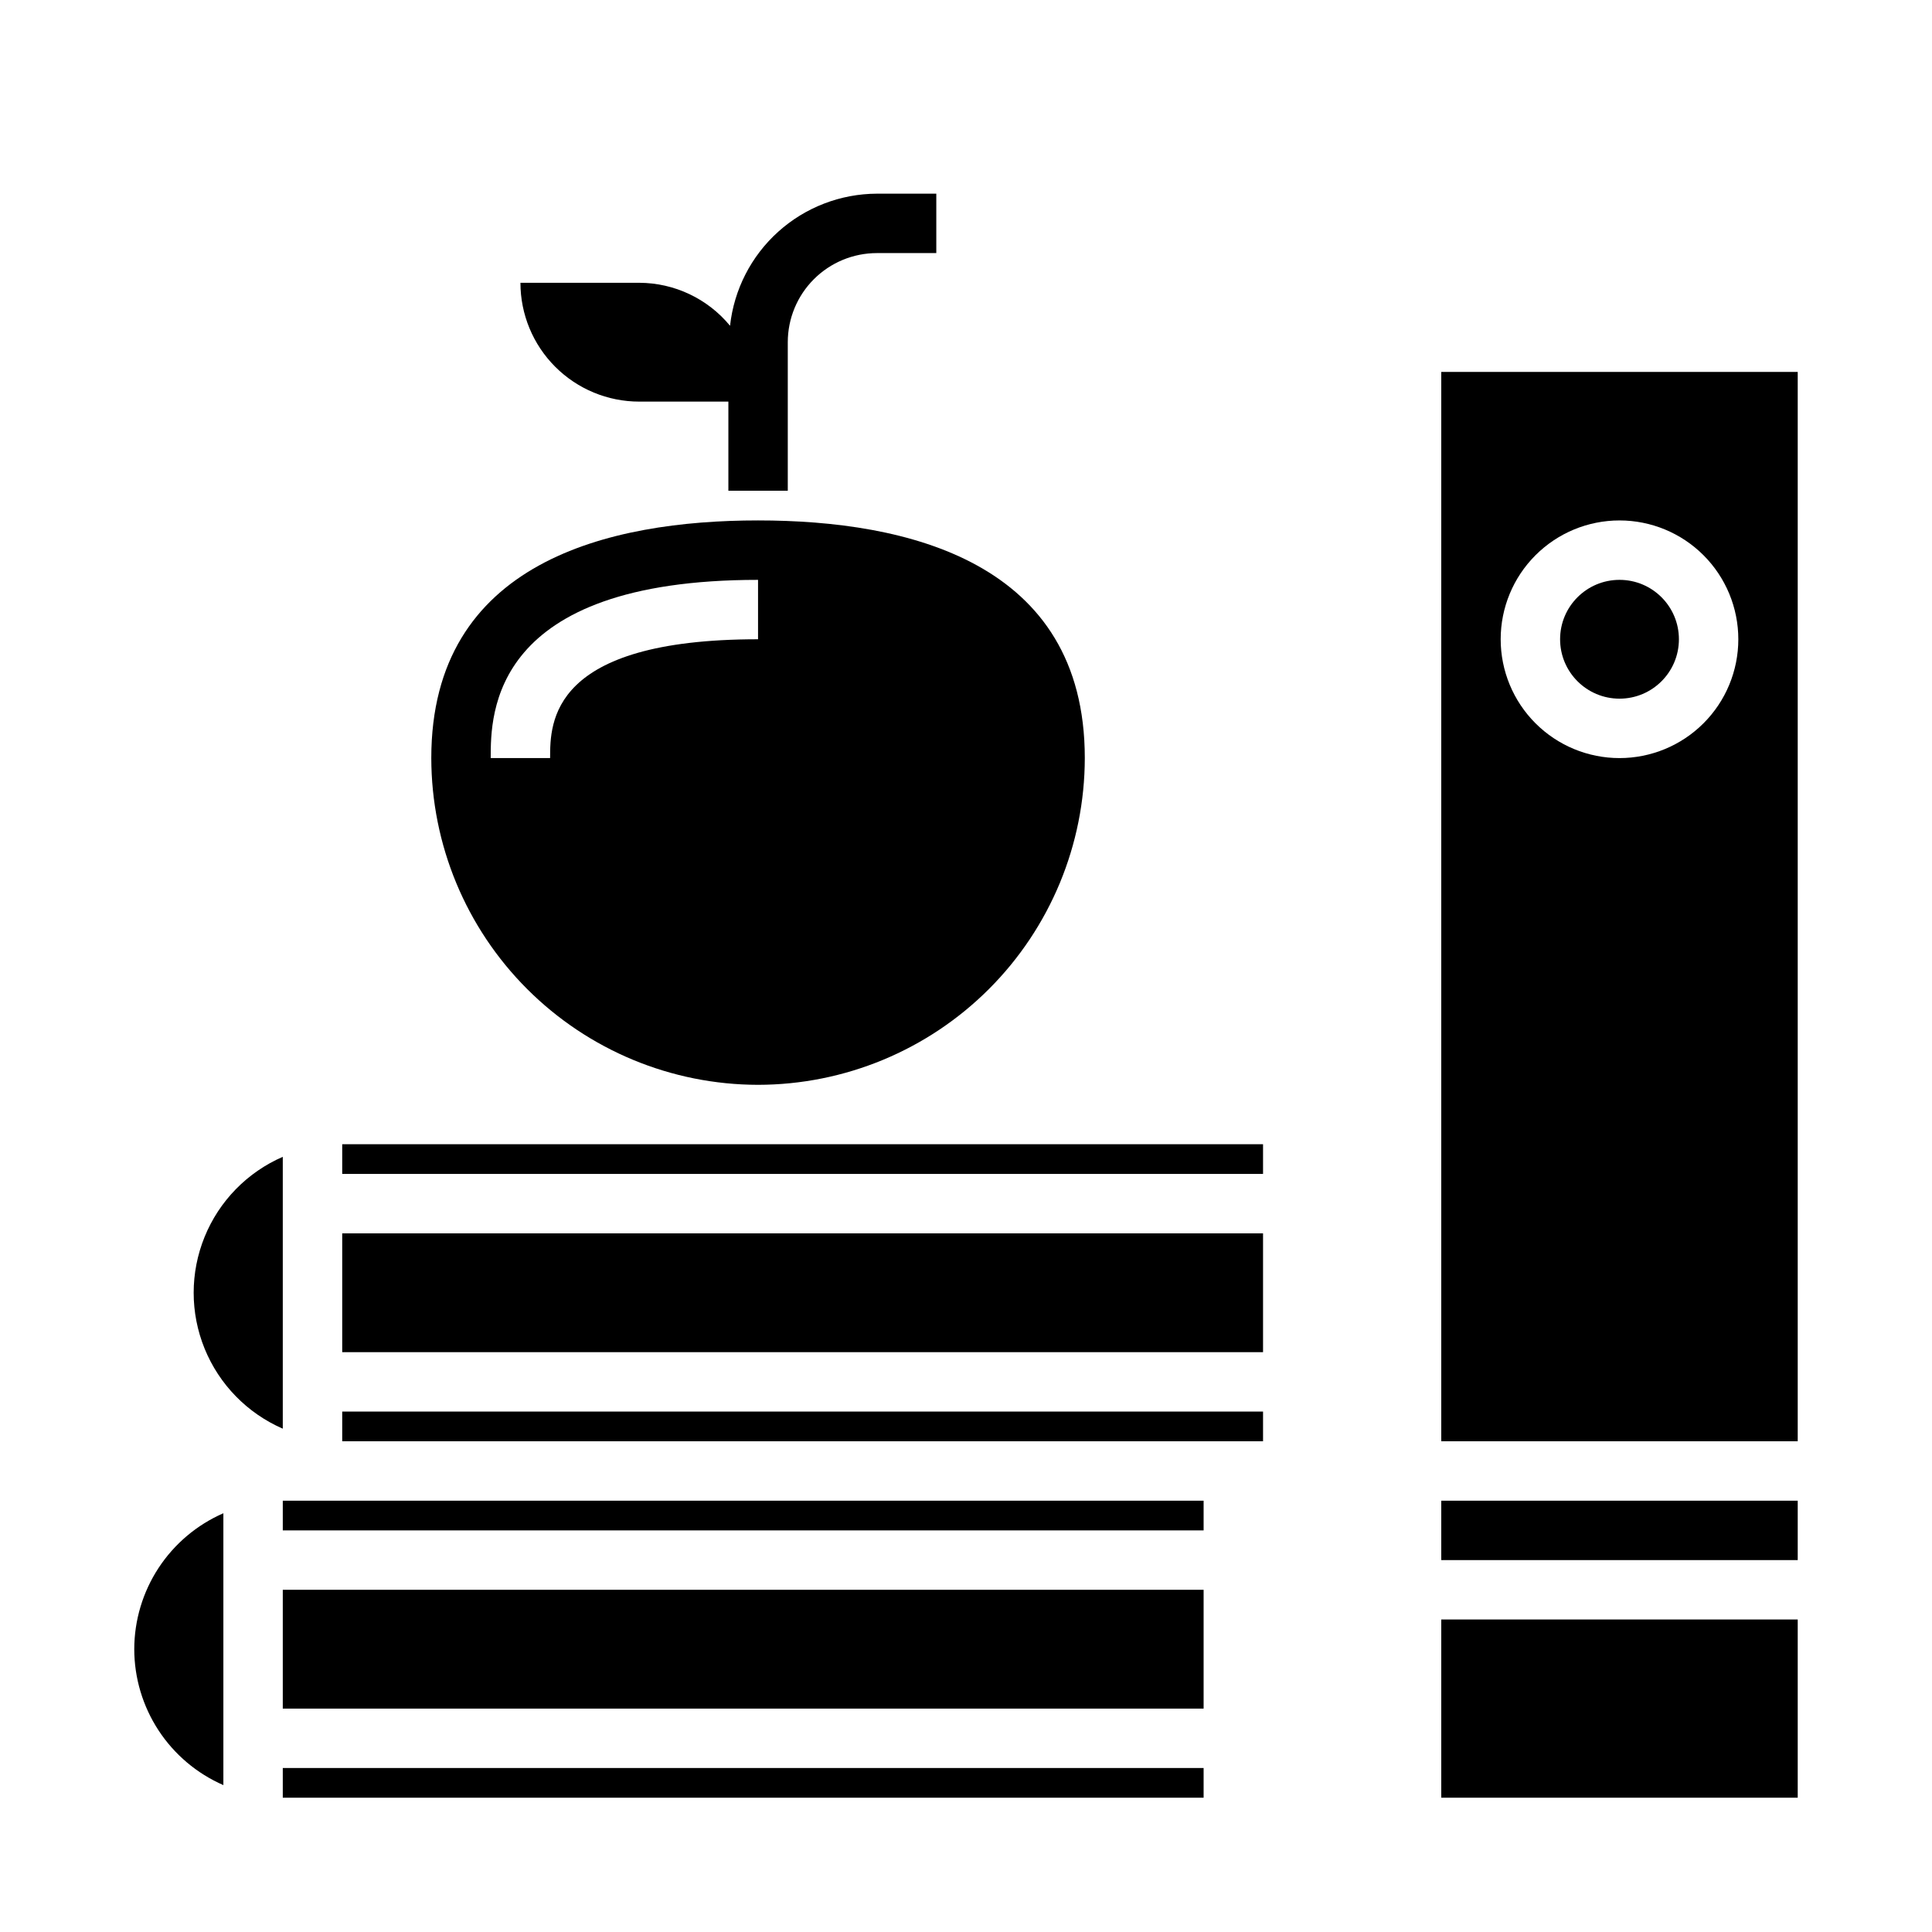 <?xml version="1.0" encoding="UTF-8"?>
<!-- Uploaded to: SVG Repo, www.svgrepo.com, Generator: SVG Repo Mixer Tools -->
<svg fill="#000000" width="800px" height="800px" version="1.1" viewBox="144 144 512 512" xmlns="http://www.w3.org/2000/svg">
 <g>
  <path d="m313.41 250.43h23.617v23.617h15.742v-39.359c0-6.266 2.488-12.273 6.918-16.699 4.43-4.43 10.434-6.918 16.699-6.918h15.742v-15.746h-15.742c-9.656 0.035-18.961 3.621-26.141 10.078-7.18 6.457-11.727 15.332-12.777 24.93-5.926-7.188-14.742-11.363-24.059-11.391h-31.488c0 8.352 3.316 16.359 9.223 22.266s13.914 9.223 22.266 9.223z"/>
  <path d="m525.95 573.18h94.465v47.23h-94.465z"/>
  <path d="m525.95 541.7h94.465v15.742h-94.465z"/>
  <path d="m588.93 313.41c0 8.695-7.047 15.742-15.742 15.742-8.695 0-15.746-7.047-15.746-15.742s7.051-15.742 15.746-15.742c8.695 0 15.742 7.047 15.742 15.742"/>
  <path d="m525.95 242.56v283.39h94.465v-283.39zm47.23 102.34h0.004c-8.352 0-16.359-3.316-22.266-9.223s-9.223-13.914-9.223-22.266 3.316-16.359 9.223-22.266 13.914-9.223 22.266-9.223c8.352 0 16.359 3.316 22.266 9.223s9.223 13.914 9.223 22.266-3.316 16.359-9.223 22.266-13.914 9.223-22.266 9.223z"/>
  <path d="m179.58 581.05c0.012 7.648 2.25 15.133 6.441 21.527 4.195 6.398 10.164 11.434 17.176 14.496v-72.047c-7.012 3.062-12.98 8.098-17.176 14.496-4.191 6.398-6.43 13.879-6.441 21.527z"/>
  <path d="m234.69 525.95h244.03v-7.871h-244.03z"/>
  <path d="m218.94 541.7h244.03v7.871h-244.03z"/>
  <path d="m218.94 565.31h244.03v31.488h-244.03z"/>
  <path d="m234.69 470.85h244.03v31.488h-244.03z"/>
  <path d="m218.94 612.54h244.03v7.871h-244.03z"/>
  <path d="m218.94 450.57c-9.406 4.09-16.84 11.699-20.711 21.199-3.871 9.504-3.871 20.141 0 29.641 3.871 9.5 11.305 17.113 20.711 21.203z"/>
  <path d="m234.69 447.23h244.03v7.871h-244.03z"/>
  <path d="m344.89 431.49c22.957-0.027 44.965-9.16 61.199-25.395s25.367-38.242 25.395-61.199c0-52.051-47.09-62.977-86.594-62.977-39.5 0-86.594 10.926-86.594 62.977 0.027 22.957 9.16 44.965 25.395 61.199 16.23 16.234 38.242 25.367 61.199 25.395zm0-133.82v15.742c-55.105 0-55.105 22.043-55.105 31.488h-15.742c0-11.684 0-47.23 70.848-47.23z"/>
 </g>
</svg>